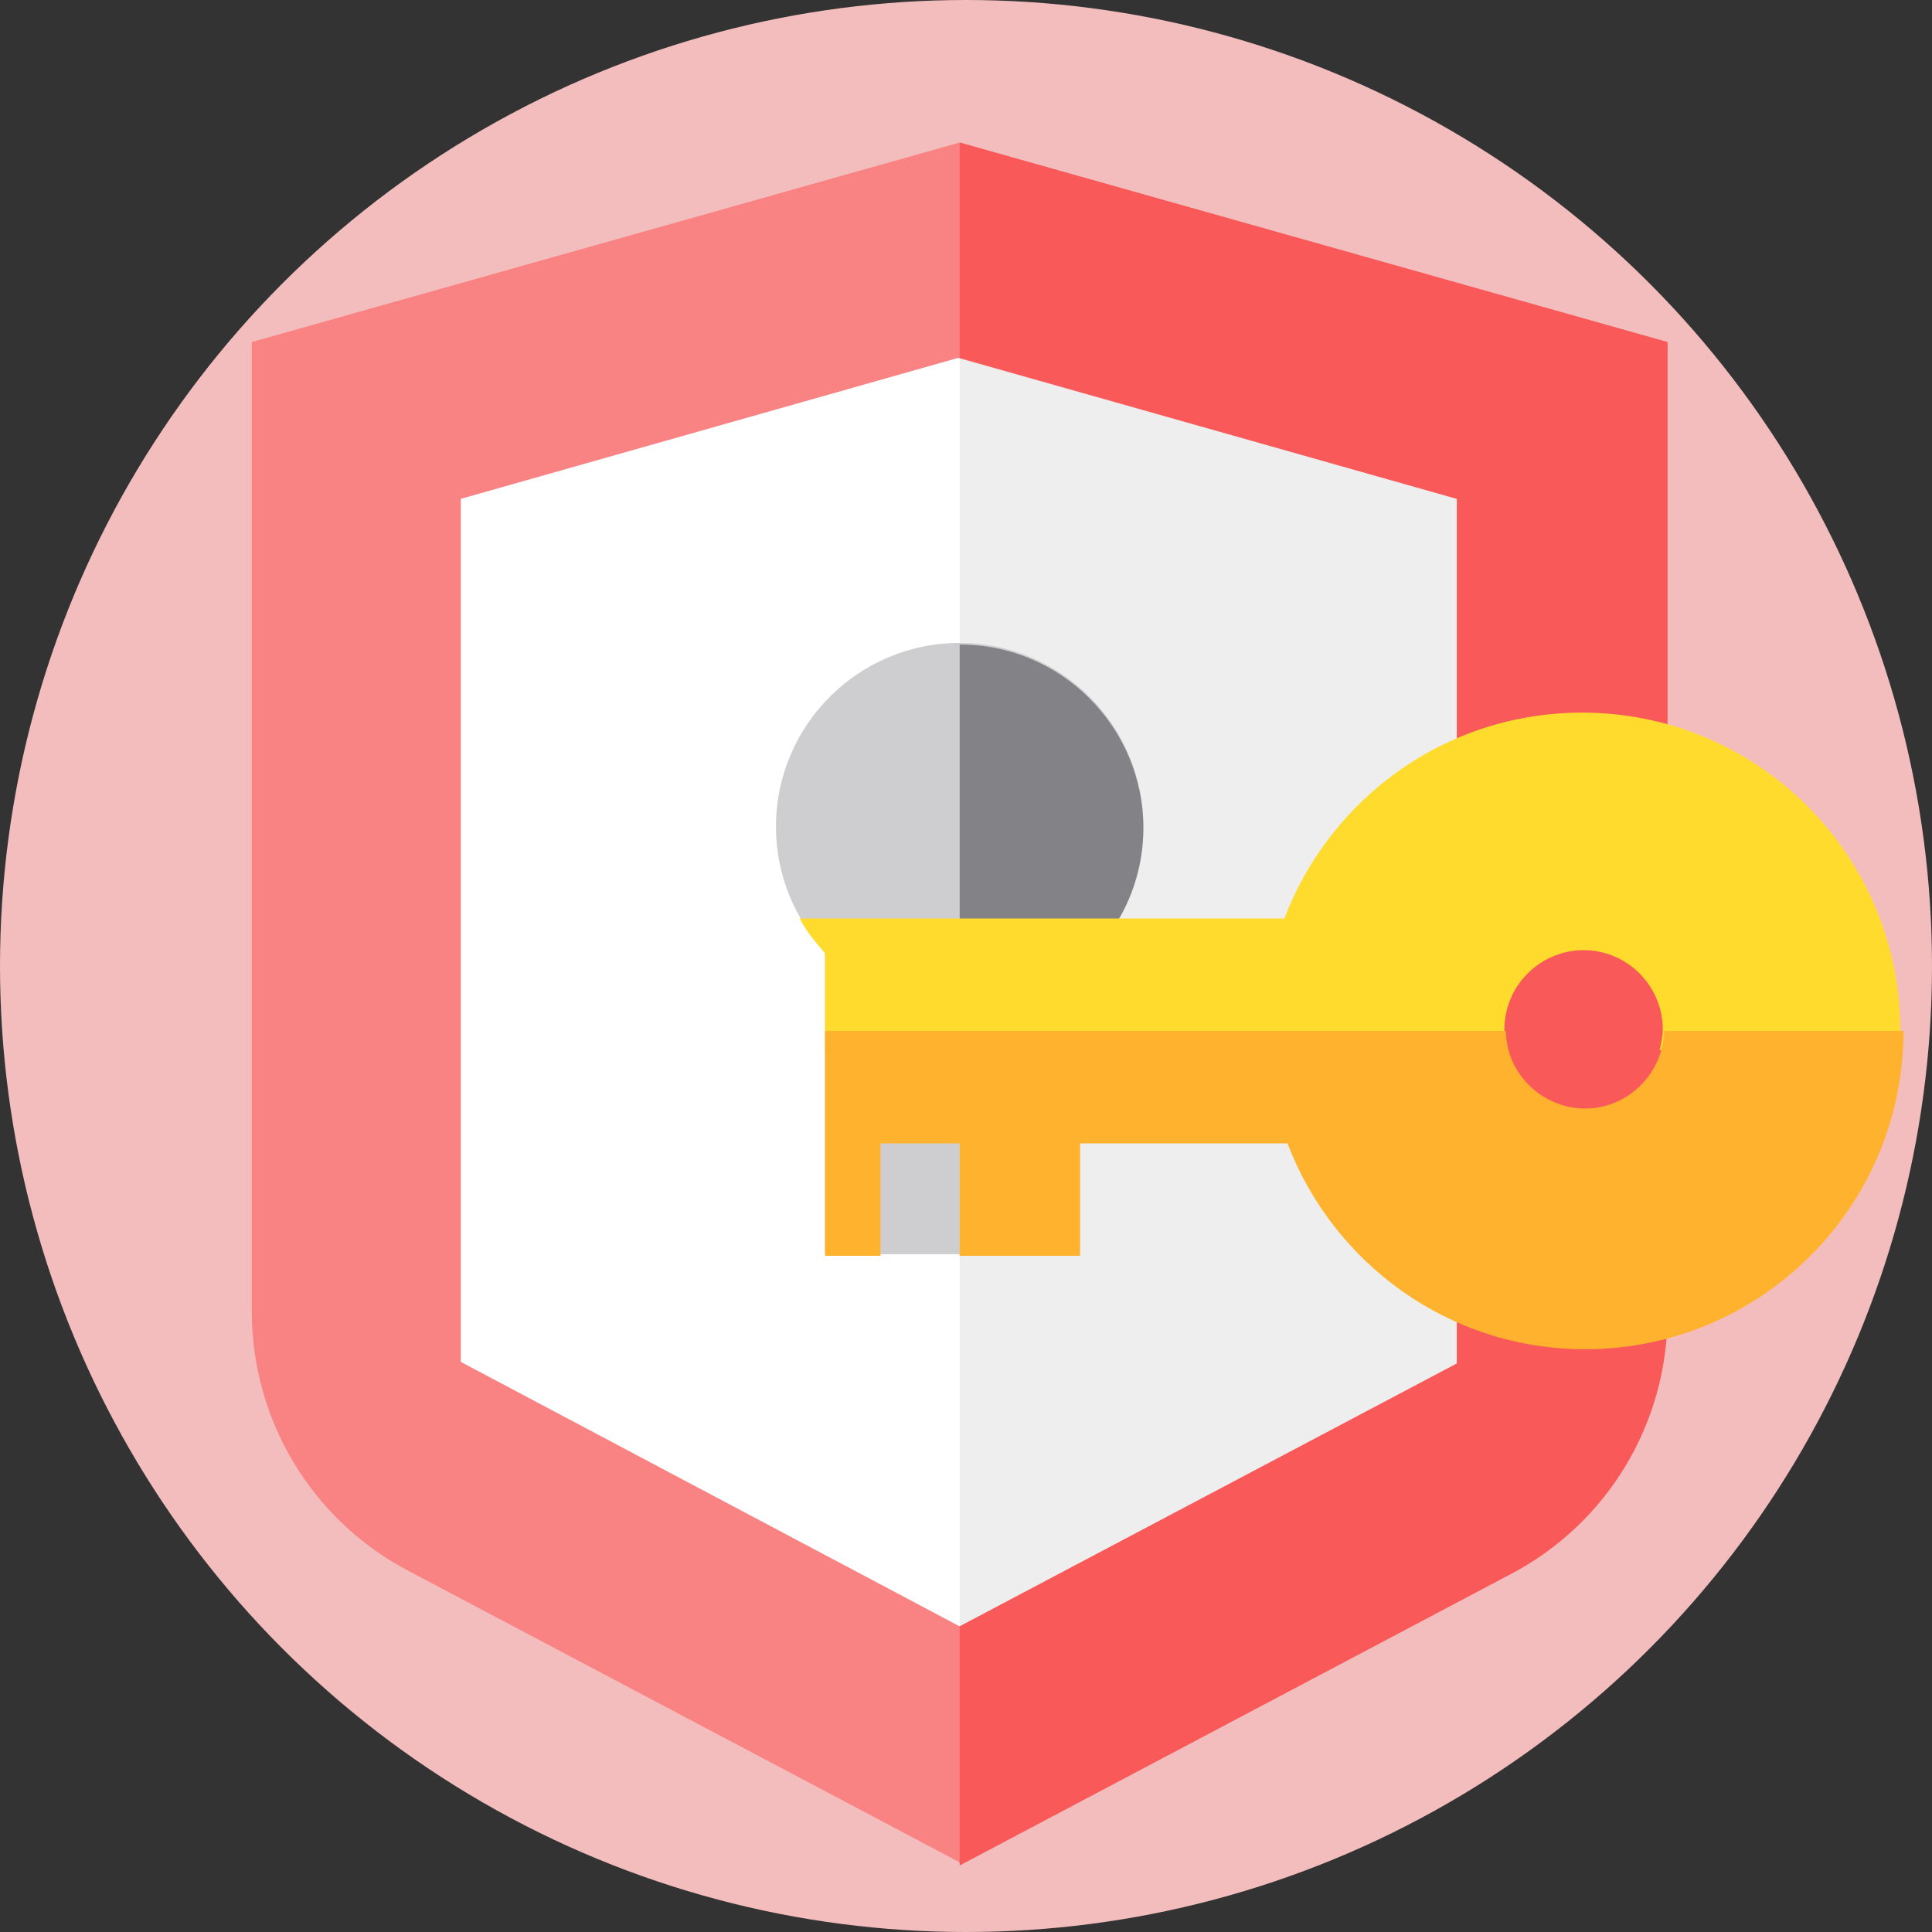 <?xml version="1.0" encoding="utf-8"?>
<!-- Generator: Adobe Illustrator 24.3.0, SVG Export Plug-In . SVG Version: 6.00 Build 0)  -->
<svg version="1.1" id="Layer_1" xmlns="http://www.w3.org/2000/svg" xmlns:xlink="http://www.w3.org/1999/xlink" x="0px" y="0px"
	 width="122px" height="122px" viewBox="0 0 122 122" style="enable-background:new 0 0 122 122;" xml:space="preserve">
<rect x="0" y="0" width="122" height="122" fill="#333333" stroke="none"/>
<style type="text/css">
	.st0{fill:#F4BDBD;}
	.st1{fill:#FFFFFF;}
	.st2{fill:#EEEEEE;}
	.st3{fill:#F98282;}
	.st4{fill:#F95959;}
	.st5{fill:#CECED1;}
	.st6{fill:#838286;}
	.st7{fill:#FFDB2D;}
	.st8{fill:#FFB22D;}
</style>
<circle class="st0" cx="61" cy="61" r="61"/>
<polygon class="st1" points="60.6,19.9 26.5,29.6 26.5,88.7 60.6,106.8 94.6,88.8 94.6,29.6 "/>
<polyline class="st2" points="60.6,106.8 94.6,88.8 94.6,29.6 60.6,19.9 "/>
<path class="st3" d="M60.6,9L15.9,21.6v61.2c0,6.9,3.8,13.2,9.9,16.4l34.8,18.4l34.8-18.4c6.1-3.2,9.9-9.5,9.9-16.4V21.6L60.6,9z
	 M92,86.1l-31.4,16.6L29.1,86V31.5l31.4-8.9L92,31.5V86.1z"/>
<path class="st4" d="M60.6,9L60.6,9v13.6l0,0L92,31.5v54.6l-31.4,16.6l0,0v15.1l0,0l34.8-18.4c6.1-3.2,9.9-9.5,9.9-16.4V21.6L60.6,9
	z"/>
<path class="st5" d="M72.2,52.2c0-6.4-5.2-11.6-11.6-11.6S49,45.8,49,52.2c0,3.1,1.2,5.8,3.1,7.9v19.1h16.1V61
	C70.6,58.9,72.2,55.8,72.2,52.2z"/>
<path class="st6" d="M70.3,58.6c1.2-1.8,1.9-4,1.9-6.3c0-6.4-5.2-11.6-11.6-11.6l0,0v18L70.3,58.6L70.3,58.6z"/>
<path class="st7" d="M52.1,66.3h43.1C95,65.8,95,65.4,95,65c0-2.8,2.3-5,5-5c2.8,0,5,2.3,5,5c0,0.4-0.1,0.9-0.2,1.3H120
	c0-0.4,0-0.8,0-1.2C120,54,111,45,99.9,45c-8.6,0-15.9,5.4-18.8,13H50.5c0.4,0.8,1,1.5,1.6,2.2V66.3z"/>
<path class="st8" d="M105.1,65.1c-0.1,2.7-2.3,4.9-5,4.9s-5-2.2-5-4.9h-43v14.2h3.5v-7.1h5v7.1h7.6v-7.1h13.1
	c2.9,7.6,10.2,13,18.8,13c11.1,0,20.1-9,20.1-20.1H105.1L105.1,65.1z"/>
</svg>
